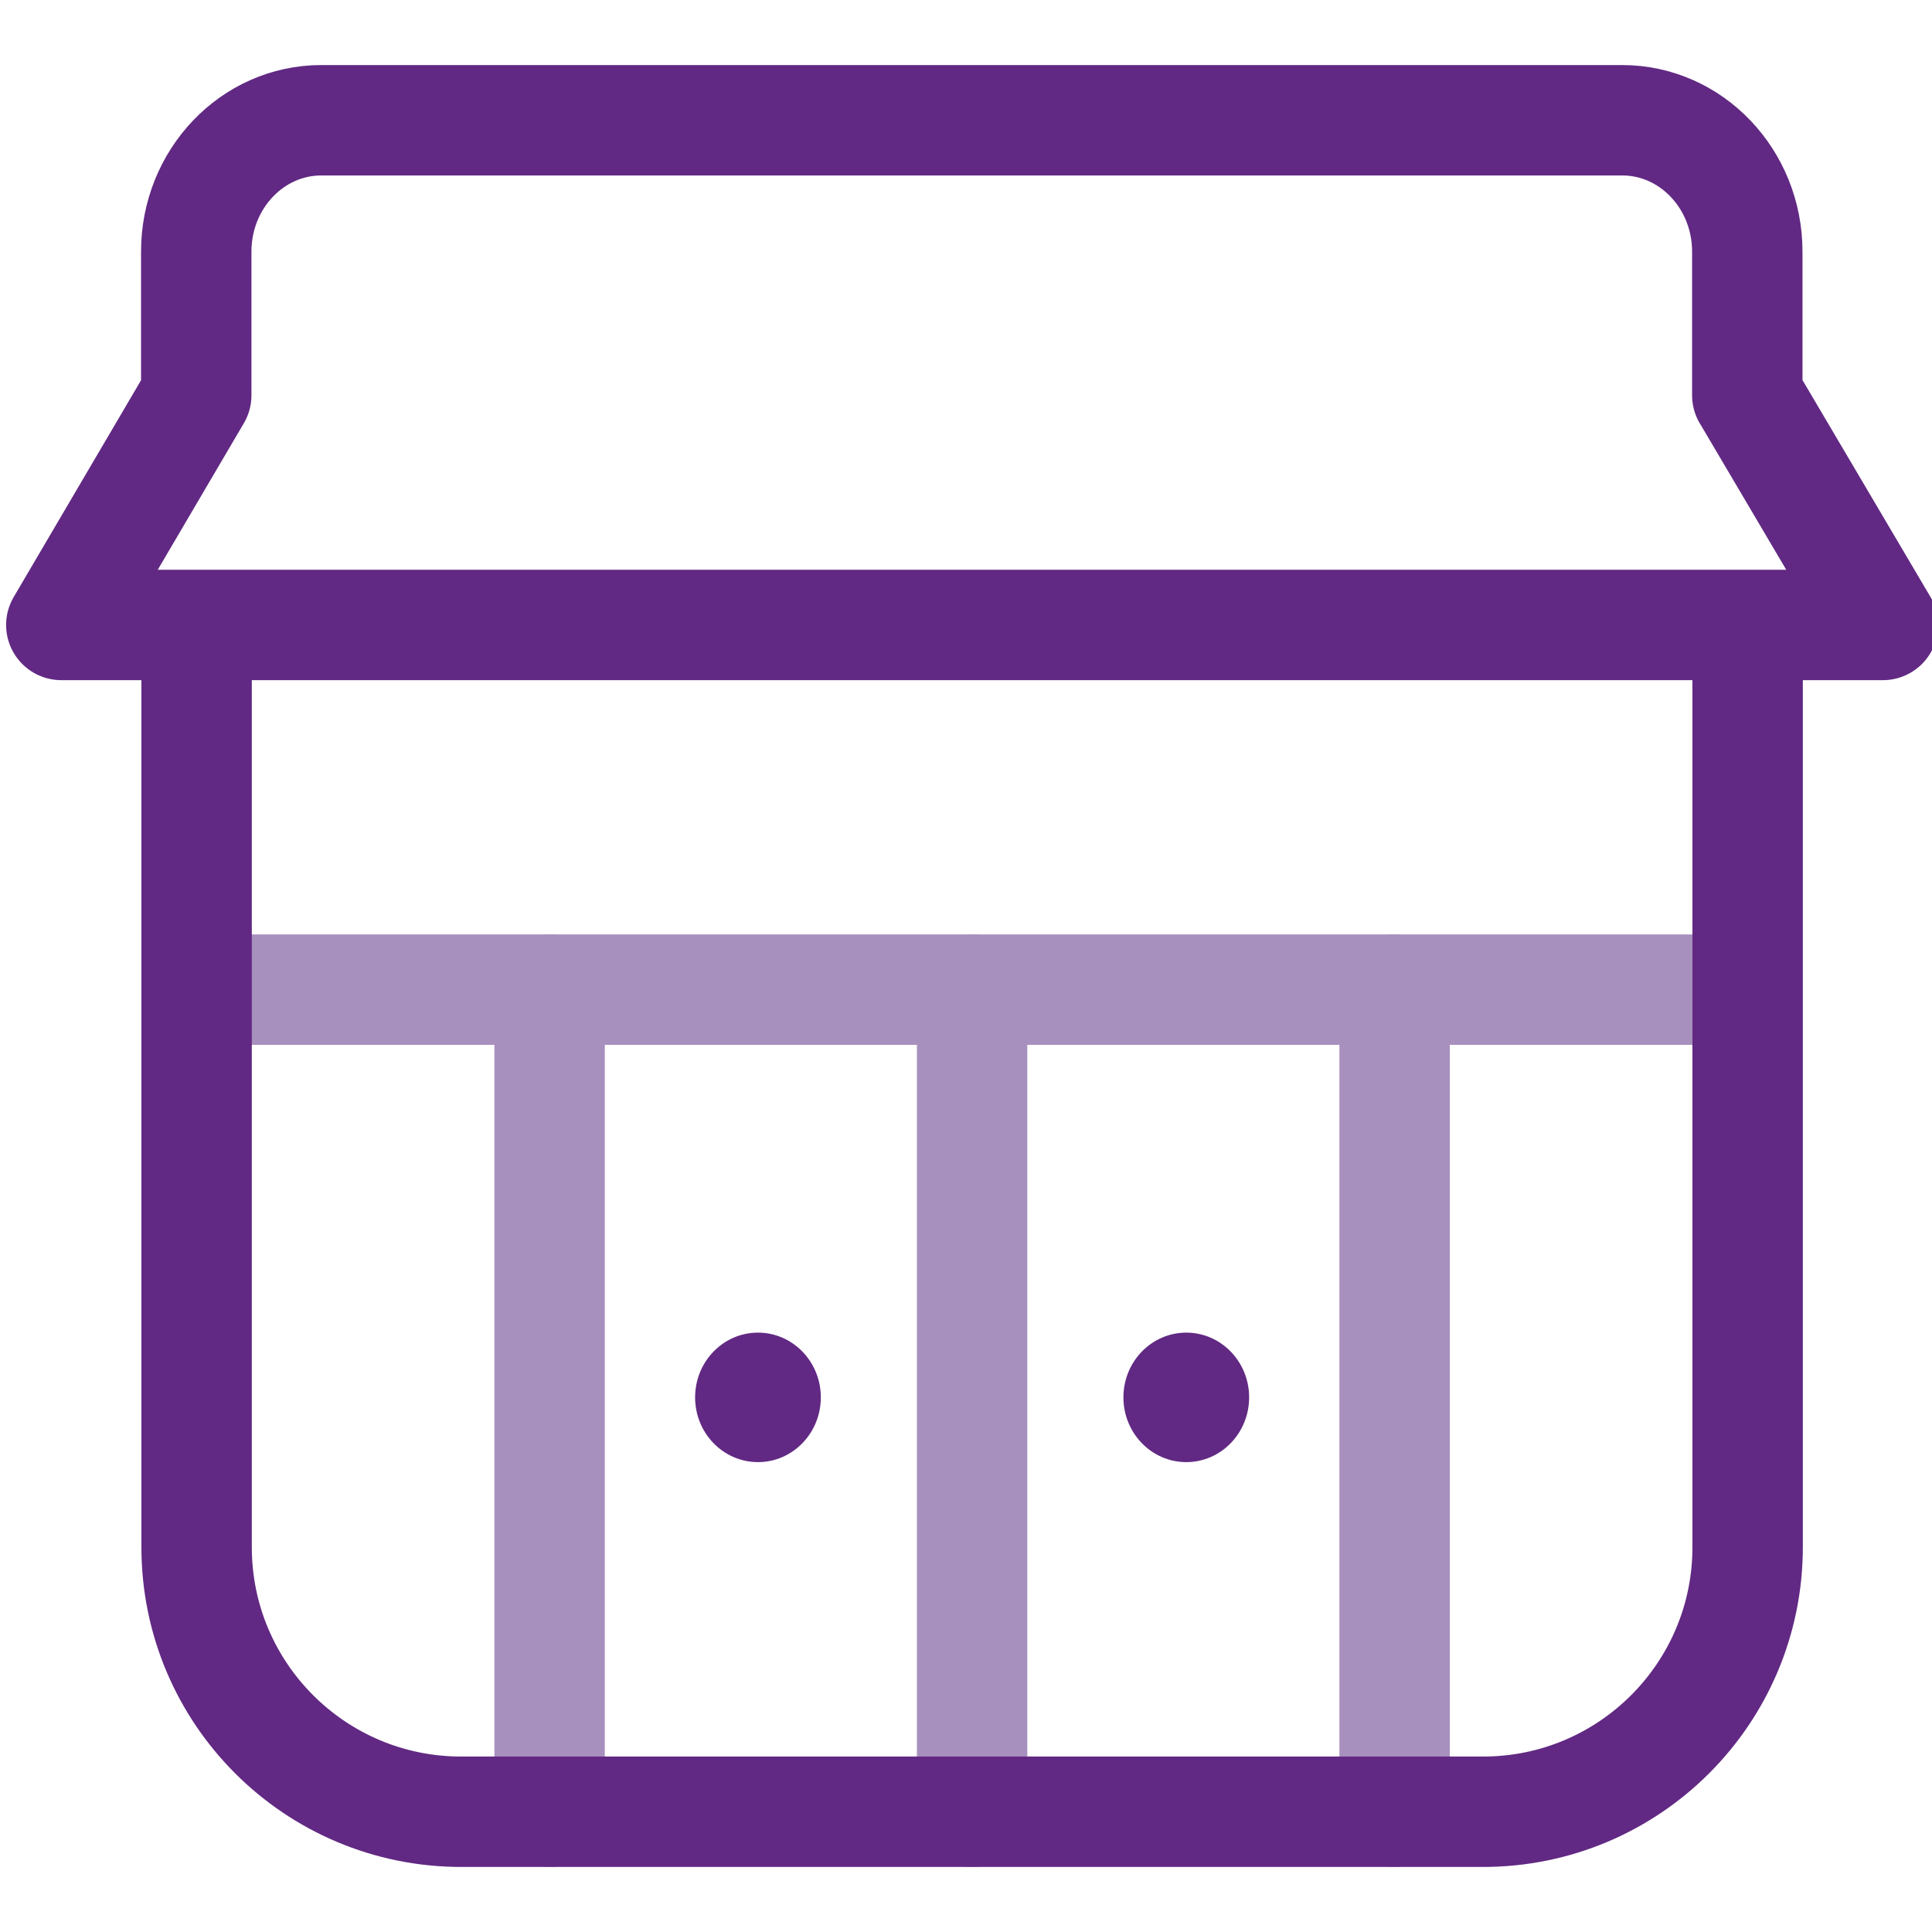 <?xml version="1.0" encoding="UTF-8"?> <svg xmlns="http://www.w3.org/2000/svg" id="Artwork" viewBox="0 0 140 140"><defs><style>.cls-1{fill:#612983;}.cls-2{stroke:#612983;}.cls-2,.cls-3{fill:none;stroke-linecap:round;stroke-linejoin:round;stroke-width:8px;}.cls-3{stroke:#a890be;}</style></defs><line class="cls-3" x1="39.827" y1="131.286" x2="39.827" y2="71.711"></line><line class="cls-3" x1="101.059" y1="131.286" x2="101.059" y2="71.711"></line><line class="cls-3" x1="70.443" y1="71.711" x2="70.443" y2="131.286"></line><line class="cls-3" x1="17.556" y1="71.711" x2="123.33" y2="71.711"></line><path class="cls-2" d="M126.64,48.154v63.96c0,10.588-8.584,19.172-19.172,19.172H33.419c-10.588,0-19.172-8.584-19.172-19.172V48.154"></path><path class="cls-2" d="M126.621,28.644h-.006v-10.415c0-5.252-4.061-9.515-9.065-9.515H23.286c-5.004,0-9.065,4.262-9.065,9.515v10.415h-.001L4.443,45.287H136.443l-9.822-16.643Z"></path><g><path class="cls-1" d="M59.48,101.259c0,2.591-2.039,4.692-4.555,4.692s-4.555-2.101-4.555-4.692c0-2.591,2.039-4.692,4.555-4.692s4.555,2.101,4.555,4.692Z"></path><path class="cls-1" d="M90.517,101.259c0,2.591-2.039,4.692-4.555,4.692s-4.555-2.101-4.555-4.692c0-2.591,2.039-4.692,4.555-4.692s4.555,2.101,4.555,4.692Z"></path></g></svg> 